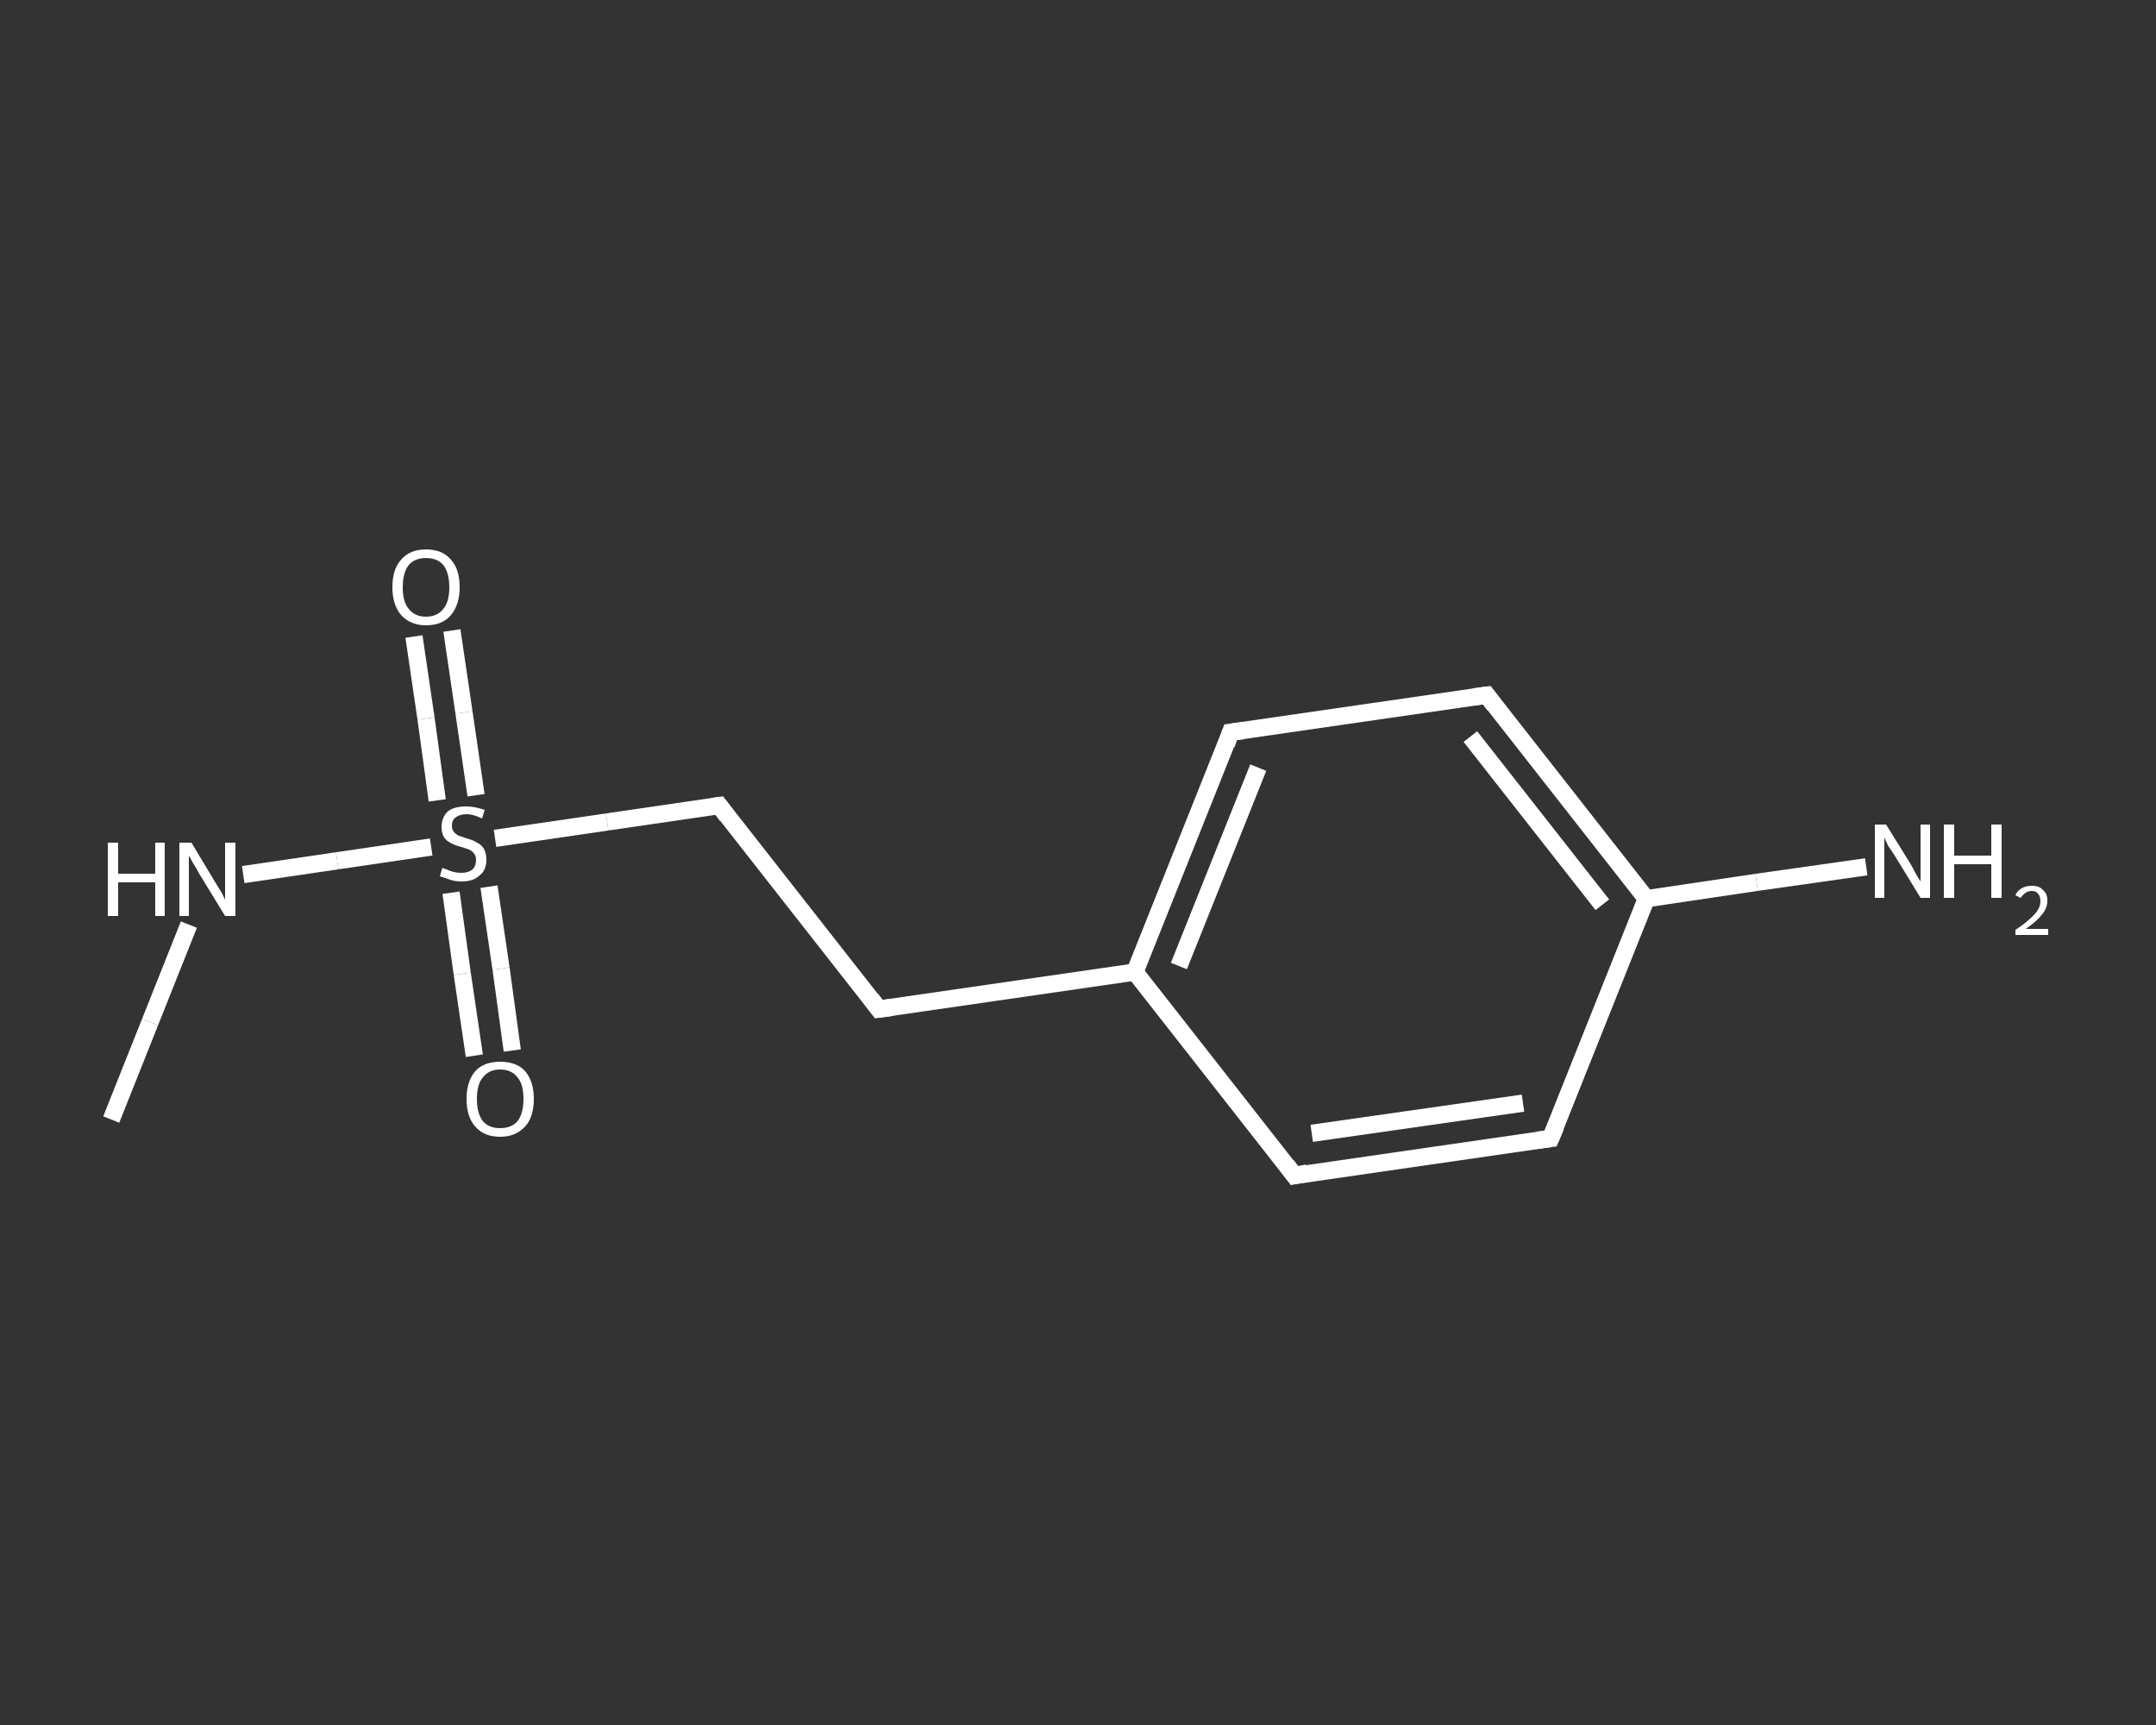 <?xml version='1.0' encoding='iso-8859-1'?>
<svg version='1.1' baseProfile='full'
              xmlns='http://www.w3.org/2000/svg'
                      xmlns:rdkit='http://www.rdkit.org/xml'
                      xmlns:xlink='http://www.w3.org/1999/xlink'
                  xml:space='preserve'
width='250px' height='200px' viewBox='0 0 250 200'>
<rect x="0" y="0" width="250" height="200" fill="#333333" stroke="none"/>
<!-- END OF HEADER -->
<rect style='opacity:1.0;fill:transparent;stroke:none' width='250.0' height='200.0' x='0.0' y='0.0'> </rect>
<path class='bond-0 atom-0 atom-1' d='M 12.9,129.8 L 17.4,118.5' style='fill:none;fill-rule:evenodd;stroke:#FFFFFF;stroke-width:2.0px;stroke-linecap:butt;stroke-linejoin:miter;stroke-opacity:1' />
<path class='bond-0 atom-0 atom-1' d='M 17.4,118.5 L 21.9,107.2' style='fill:none;fill-rule:evenodd;stroke:#FFFFFF;stroke-width:2.0px;stroke-linecap:butt;stroke-linejoin:miter;stroke-opacity:1' />
<path class='bond-1 atom-1 atom-2' d='M 28.2,101.4 L 39.1,99.8' style='fill:none;fill-rule:evenodd;stroke:#FFFFFF;stroke-width:2.0px;stroke-linecap:butt;stroke-linejoin:miter;stroke-opacity:1' />
<path class='bond-1 atom-1 atom-2' d='M 39.1,99.8 L 50.0,98.2' style='fill:none;fill-rule:evenodd;stroke:#FFFFFF;stroke-width:2.0px;stroke-linecap:butt;stroke-linejoin:miter;stroke-opacity:1' />
<path class='bond-2 atom-2 atom-3' d='M 55.2,92.2 L 53.8,82.6' style='fill:none;fill-rule:evenodd;stroke:#FFFFFF;stroke-width:2.0px;stroke-linecap:butt;stroke-linejoin:miter;stroke-opacity:1' />
<path class='bond-2 atom-2 atom-3' d='M 53.8,82.6 L 52.4,73.1' style='fill:none;fill-rule:evenodd;stroke:#FFFFFF;stroke-width:2.0px;stroke-linecap:butt;stroke-linejoin:miter;stroke-opacity:1' />
<path class='bond-2 atom-2 atom-3' d='M 50.7,92.8 L 49.4,83.3' style='fill:none;fill-rule:evenodd;stroke:#FFFFFF;stroke-width:2.0px;stroke-linecap:butt;stroke-linejoin:miter;stroke-opacity:1' />
<path class='bond-2 atom-2 atom-3' d='M 49.4,83.3 L 48.0,73.8' style='fill:none;fill-rule:evenodd;stroke:#FFFFFF;stroke-width:2.0px;stroke-linecap:butt;stroke-linejoin:miter;stroke-opacity:1' />
<path class='bond-3 atom-2 atom-4' d='M 52.3,103.5 L 53.6,112.9' style='fill:none;fill-rule:evenodd;stroke:#FFFFFF;stroke-width:2.0px;stroke-linecap:butt;stroke-linejoin:miter;stroke-opacity:1' />
<path class='bond-3 atom-2 atom-4' d='M 53.6,112.9 L 55.0,122.4' style='fill:none;fill-rule:evenodd;stroke:#FFFFFF;stroke-width:2.0px;stroke-linecap:butt;stroke-linejoin:miter;stroke-opacity:1' />
<path class='bond-3 atom-2 atom-4' d='M 56.7,102.8 L 58.1,112.3' style='fill:none;fill-rule:evenodd;stroke:#FFFFFF;stroke-width:2.0px;stroke-linecap:butt;stroke-linejoin:miter;stroke-opacity:1' />
<path class='bond-3 atom-2 atom-4' d='M 58.1,112.3 L 59.4,121.8' style='fill:none;fill-rule:evenodd;stroke:#FFFFFF;stroke-width:2.0px;stroke-linecap:butt;stroke-linejoin:miter;stroke-opacity:1' />
<path class='bond-4 atom-2 atom-5' d='M 57.4,97.2 L 70.4,95.3' style='fill:none;fill-rule:evenodd;stroke:#FFFFFF;stroke-width:2.0px;stroke-linecap:butt;stroke-linejoin:miter;stroke-opacity:1' />
<path class='bond-4 atom-2 atom-5' d='M 70.4,95.3 L 83.4,93.4' style='fill:none;fill-rule:evenodd;stroke:#FFFFFF;stroke-width:2.0px;stroke-linecap:butt;stroke-linejoin:miter;stroke-opacity:1' />
<path class='bond-5 atom-5 atom-6' d='M 83.4,93.4 L 101.9,117.0' style='fill:none;fill-rule:evenodd;stroke:#FFFFFF;stroke-width:2.0px;stroke-linecap:butt;stroke-linejoin:miter;stroke-opacity:1' />
<path class='bond-6 atom-6 atom-7' d='M 101.9,117.0 L 131.6,112.7' style='fill:none;fill-rule:evenodd;stroke:#FFFFFF;stroke-width:2.0px;stroke-linecap:butt;stroke-linejoin:miter;stroke-opacity:1' />
<path class='bond-7 atom-7 atom-8' d='M 131.6,112.7 L 142.7,84.9' style='fill:none;fill-rule:evenodd;stroke:#FFFFFF;stroke-width:2.0px;stroke-linecap:butt;stroke-linejoin:miter;stroke-opacity:1' />
<path class='bond-7 atom-7 atom-8' d='M 136.7,112.0 L 145.9,89.0' style='fill:none;fill-rule:evenodd;stroke:#FFFFFF;stroke-width:2.0px;stroke-linecap:butt;stroke-linejoin:miter;stroke-opacity:1' />
<path class='bond-8 atom-8 atom-9' d='M 142.7,84.9 L 172.4,80.6' style='fill:none;fill-rule:evenodd;stroke:#FFFFFF;stroke-width:2.0px;stroke-linecap:butt;stroke-linejoin:miter;stroke-opacity:1' />
<path class='bond-9 atom-9 atom-10' d='M 172.4,80.6 L 190.9,104.2' style='fill:none;fill-rule:evenodd;stroke:#FFFFFF;stroke-width:2.0px;stroke-linecap:butt;stroke-linejoin:miter;stroke-opacity:1' />
<path class='bond-9 atom-9 atom-10' d='M 170.5,85.4 L 185.8,104.9' style='fill:none;fill-rule:evenodd;stroke:#FFFFFF;stroke-width:2.0px;stroke-linecap:butt;stroke-linejoin:miter;stroke-opacity:1' />
<path class='bond-10 atom-10 atom-11' d='M 190.9,104.2 L 203.7,102.3' style='fill:none;fill-rule:evenodd;stroke:#FFFFFF;stroke-width:2.0px;stroke-linecap:butt;stroke-linejoin:miter;stroke-opacity:1' />
<path class='bond-10 atom-10 atom-11' d='M 203.7,102.3 L 216.4,100.5' style='fill:none;fill-rule:evenodd;stroke:#FFFFFF;stroke-width:2.0px;stroke-linecap:butt;stroke-linejoin:miter;stroke-opacity:1' />
<path class='bond-11 atom-10 atom-12' d='M 190.9,104.2 L 179.8,132.0' style='fill:none;fill-rule:evenodd;stroke:#FFFFFF;stroke-width:2.0px;stroke-linecap:butt;stroke-linejoin:miter;stroke-opacity:1' />
<path class='bond-12 atom-12 atom-13' d='M 179.8,132.0 L 150.1,136.3' style='fill:none;fill-rule:evenodd;stroke:#FFFFFF;stroke-width:2.0px;stroke-linecap:butt;stroke-linejoin:miter;stroke-opacity:1' />
<path class='bond-12 atom-12 atom-13' d='M 176.6,127.9 L 152.1,131.4' style='fill:none;fill-rule:evenodd;stroke:#FFFFFF;stroke-width:2.0px;stroke-linecap:butt;stroke-linejoin:miter;stroke-opacity:1' />
<path class='bond-13 atom-13 atom-7' d='M 150.1,136.3 L 131.6,112.7' style='fill:none;fill-rule:evenodd;stroke:#FFFFFF;stroke-width:2.0px;stroke-linecap:butt;stroke-linejoin:miter;stroke-opacity:1' />
<path d='M 82.7,93.5 L 83.4,93.4 L 84.3,94.6' style='fill:none;stroke:#FFFFFF;stroke-width:2.0px;stroke-linecap:butt;stroke-linejoin:miter;stroke-opacity:1;' />
<path d='M 101.0,115.8 L 101.9,117.0 L 103.4,116.8' style='fill:none;stroke:#FFFFFF;stroke-width:2.0px;stroke-linecap:butt;stroke-linejoin:miter;stroke-opacity:1;' />
<path d='M 142.2,86.3 L 142.7,84.9 L 144.2,84.7' style='fill:none;stroke:#FFFFFF;stroke-width:2.0px;stroke-linecap:butt;stroke-linejoin:miter;stroke-opacity:1;' />
<path d='M 170.9,80.8 L 172.4,80.6 L 173.3,81.8' style='fill:none;stroke:#FFFFFF;stroke-width:2.0px;stroke-linecap:butt;stroke-linejoin:miter;stroke-opacity:1;' />
<path d='M 180.4,130.6 L 179.8,132.0 L 178.3,132.2' style='fill:none;stroke:#FFFFFF;stroke-width:2.0px;stroke-linecap:butt;stroke-linejoin:miter;stroke-opacity:1;' />
<path d='M 151.6,136.0 L 150.1,136.3 L 149.2,135.1' style='fill:none;stroke:#FFFFFF;stroke-width:2.0px;stroke-linecap:butt;stroke-linejoin:miter;stroke-opacity:1;' />
<path class='atom-1' d='M 12.5 97.7
L 13.7 97.7
L 13.7 101.3
L 18.0 101.3
L 18.0 97.7
L 19.1 97.7
L 19.1 106.2
L 18.0 106.2
L 18.0 102.3
L 13.7 102.3
L 13.7 106.2
L 12.5 106.2
L 12.5 97.7
' fill='#FFFFFF'/>
<path class='atom-1' d='M 22.2 97.7
L 24.9 102.2
Q 25.2 102.7, 25.7 103.5
Q 26.1 104.3, 26.1 104.3
L 26.1 97.7
L 27.3 97.7
L 27.3 106.2
L 26.1 106.2
L 23.1 101.3
Q 22.8 100.7, 22.4 100.1
Q 22.0 99.4, 21.9 99.2
L 21.9 106.2
L 20.8 106.2
L 20.8 97.7
L 22.2 97.7
' fill='#FFFFFF'/>
<path class='atom-2' d='M 51.3 100.6
Q 51.4 100.7, 51.8 100.8
Q 52.2 101.0, 52.6 101.1
Q 53.1 101.2, 53.5 101.2
Q 54.3 101.2, 54.8 100.8
Q 55.2 100.4, 55.2 99.7
Q 55.2 99.3, 55.0 99.0
Q 54.8 98.7, 54.4 98.5
Q 54.1 98.4, 53.5 98.2
Q 52.7 98.0, 52.2 97.7
Q 51.8 97.5, 51.5 97.1
Q 51.2 96.6, 51.2 95.9
Q 51.2 94.8, 51.9 94.1
Q 52.6 93.5, 54.1 93.5
Q 55.0 93.5, 56.2 93.9
L 55.9 94.9
Q 54.9 94.4, 54.1 94.4
Q 53.3 94.4, 52.8 94.8
Q 52.4 95.1, 52.4 95.7
Q 52.4 96.2, 52.6 96.4
Q 52.8 96.7, 53.2 96.9
Q 53.5 97.0, 54.1 97.2
Q 54.9 97.4, 55.3 97.7
Q 55.8 97.9, 56.1 98.4
Q 56.4 98.9, 56.4 99.7
Q 56.4 100.9, 55.6 101.5
Q 54.9 102.2, 53.5 102.2
Q 52.8 102.2, 52.2 102.0
Q 51.7 101.8, 51.0 101.6
L 51.3 100.6
' fill='#FFFFFF'/>
<path class='atom-3' d='M 45.5 68.1
Q 45.5 66.0, 46.5 64.9
Q 47.5 63.7, 49.4 63.7
Q 51.3 63.7, 52.3 64.9
Q 53.3 66.0, 53.3 68.1
Q 53.3 70.1, 52.3 71.3
Q 51.3 72.5, 49.4 72.5
Q 47.6 72.5, 46.5 71.3
Q 45.5 70.1, 45.5 68.1
M 49.4 71.5
Q 50.7 71.5, 51.4 70.6
Q 52.1 69.8, 52.1 68.1
Q 52.1 66.4, 51.4 65.5
Q 50.7 64.7, 49.4 64.7
Q 48.1 64.7, 47.4 65.5
Q 46.7 66.4, 46.7 68.1
Q 46.7 69.8, 47.4 70.6
Q 48.1 71.5, 49.4 71.5
' fill='#FFFFFF'/>
<path class='atom-4' d='M 54.1 127.4
Q 54.1 125.4, 55.1 124.2
Q 56.1 123.1, 58.0 123.1
Q 59.9 123.1, 60.9 124.2
Q 61.9 125.4, 61.9 127.4
Q 61.9 129.5, 60.9 130.6
Q 59.8 131.8, 58.0 131.8
Q 56.1 131.8, 55.1 130.6
Q 54.1 129.5, 54.1 127.4
M 58.0 130.8
Q 59.3 130.8, 60.0 130.0
Q 60.7 129.1, 60.7 127.4
Q 60.7 125.7, 60.0 124.9
Q 59.3 124.0, 58.0 124.0
Q 56.7 124.0, 56.0 124.9
Q 55.3 125.7, 55.3 127.4
Q 55.3 129.1, 56.0 130.0
Q 56.7 130.8, 58.0 130.8
' fill='#FFFFFF'/>
<path class='atom-11' d='M 218.7 95.6
L 221.5 100.1
Q 221.8 100.6, 222.2 101.4
Q 222.7 102.2, 222.7 102.2
L 222.7 95.6
L 223.8 95.6
L 223.8 104.1
L 222.7 104.1
L 219.7 99.2
Q 219.3 98.6, 218.9 98.0
Q 218.6 97.3, 218.5 97.1
L 218.5 104.1
L 217.4 104.1
L 217.4 95.6
L 218.7 95.6
' fill='#FFFFFF'/>
<path class='atom-11' d='M 225.4 95.6
L 226.6 95.6
L 226.6 99.2
L 230.9 99.2
L 230.9 95.6
L 232.1 95.6
L 232.1 104.1
L 230.9 104.1
L 230.9 100.2
L 226.6 100.2
L 226.6 104.1
L 225.4 104.1
L 225.4 95.6
' fill='#FFFFFF'/>
<path class='atom-11' d='M 233.7 103.8
Q 233.9 103.3, 234.4 103.0
Q 234.9 102.7, 235.6 102.7
Q 236.5 102.7, 236.9 103.2
Q 237.4 103.6, 237.4 104.4
Q 237.4 105.3, 236.8 106.0
Q 236.2 106.8, 234.9 107.7
L 237.5 107.7
L 237.5 108.4
L 233.7 108.4
L 233.7 107.8
Q 234.8 107.1, 235.4 106.5
Q 236.0 106.0, 236.3 105.5
Q 236.6 105.0, 236.6 104.5
Q 236.6 103.9, 236.3 103.6
Q 236.1 103.3, 235.6 103.3
Q 235.2 103.3, 234.9 103.5
Q 234.6 103.7, 234.3 104.1
L 233.7 103.8
' fill='#FFFFFF'/>
</svg>
